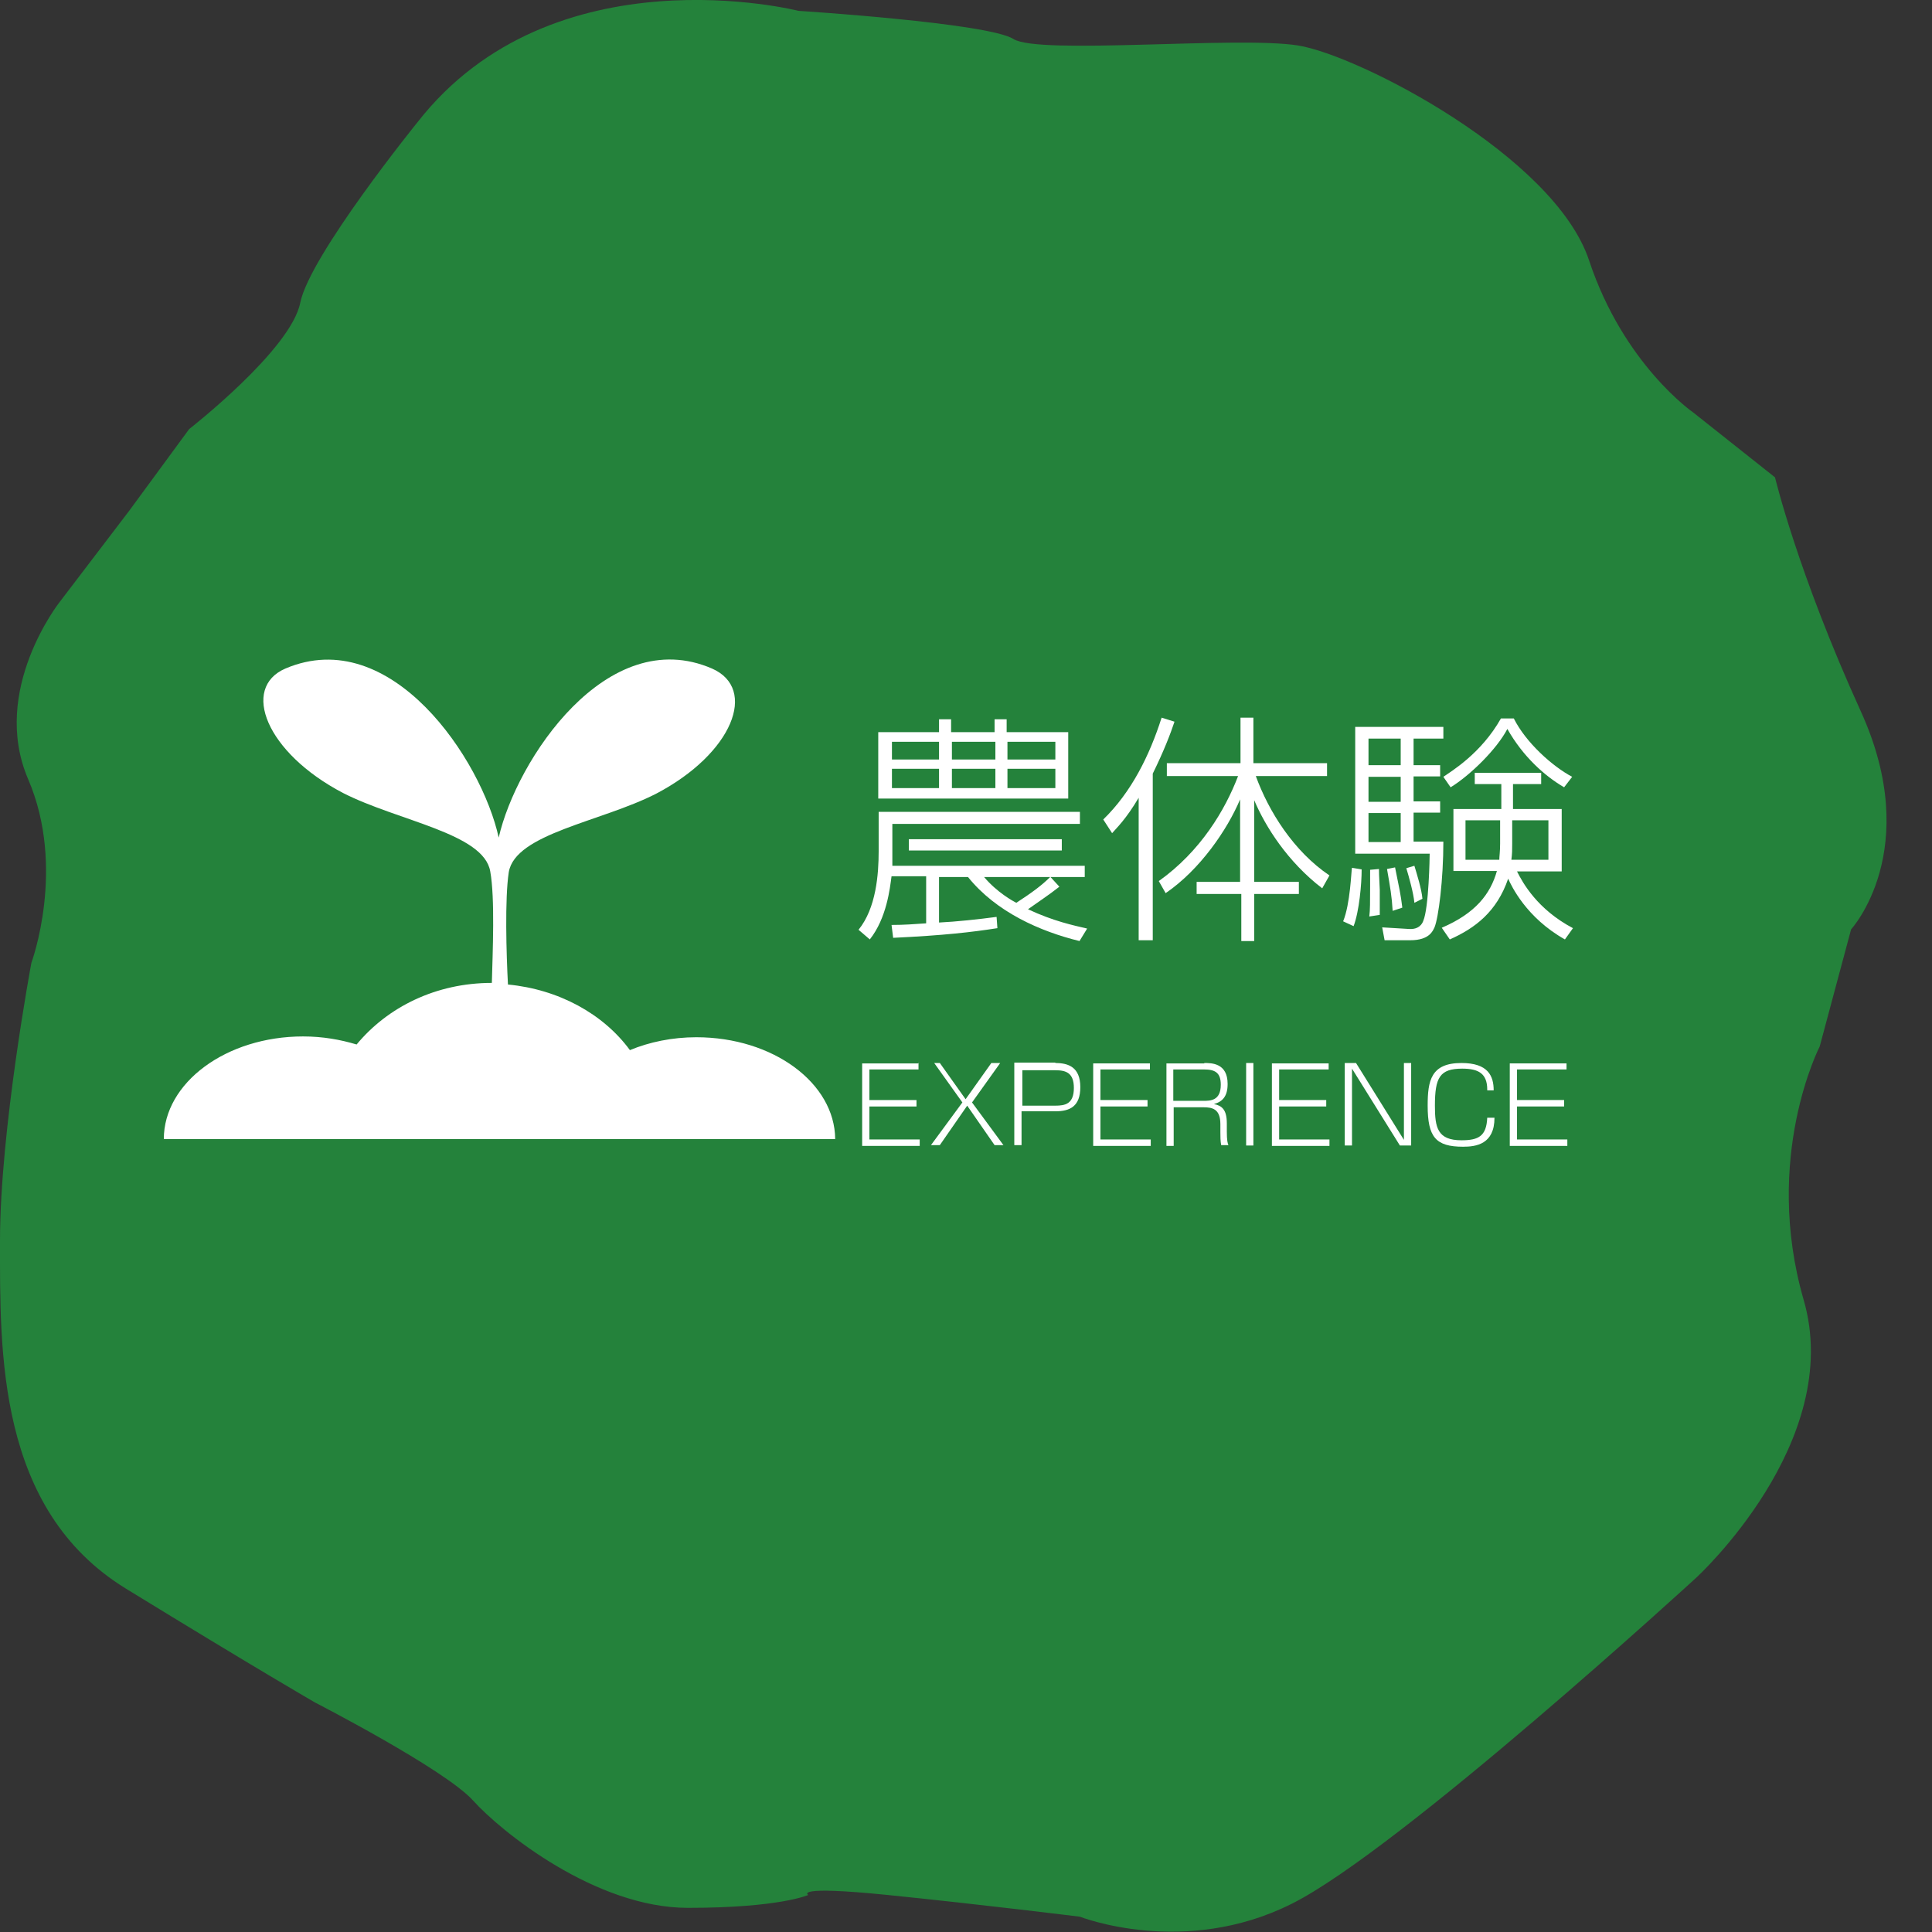 <?xml version="1.0" encoding="utf-8"?>
<!-- Generator: Adobe Illustrator 25.4.1, SVG Export Plug-In . SVG Version: 6.00 Build 0)  -->
<svg version="1.1" id="レイヤー_1" xmlns="http://www.w3.org/2000/svg" xmlns:xlink="http://www.w3.org/1999/xlink" x="0px"
	 y="0px" viewBox="0 0 480 480" style="enable-background:new 0 0 480 480;" xml:space="preserve">
<rect x="0" y="0" width="480" height="480" fill="#333333" stroke="none"/>
<style type="text/css">
	.st0{fill:#24823B;}
	.st1{fill:#FFFFFF;}
</style>
<path class="st0" d="M103.7,30.4c0,0-26.7,33-29.1,44.8C72.3,86.9,47,106.6,47,106.6l-14.9,20.3l-17.3,22.7c0,0-17.3,21.9-7.8,44
	s0.8,45.6,0.8,45.6S0,280.8,0,308.3c0,27.5-0.8,66.7,31.3,86.4c32.1,19.7,47,28.3,47,28.3s32.1,16.5,39.2,24.3
	c7,7.8,30.5,26.7,53.4,26.7s29.9-3.2,29.9-3.2s-4-2.4,19.7,0s47.8,5.4,47.8,5.4s25.9,10.2,52.6-3.2c26.7-13.3,100.5-81,100.5-81
	s37-33.8,26.7-69.1c-10.2-35.4,4-62.9,4-62.9l7.8-29.1c0,0,18.1-19.7,2.4-54.2s-21.3-58.1-21.3-58.1l-20.3-16.1
	c0,0-17.3-11.9-25.9-37.8c-8.6-25.9-57.3-51-72.3-53.4c-14.9-2.4-64.3,2.4-70.7-1.6c-6.2-4-53.4-7-53.4-7S137.4-12.8,103.7,30.4z"/>
<path class="st1" d="M173,257.7c-6,0-11.7,1.2-16.5,3.2c-6.6-9-17.7-15.1-30.3-16.3c-0.4-7.6-0.8-21.3,0.2-27.9
	c1.6-9.6,22.9-12.5,36.6-19.5c19.1-10,25.3-26.1,13.9-31.1c-26.1-11.3-48.6,22.7-53,42c-4.2-19.3-26.7-53.2-53-42
	c-11.1,4.8-4.8,20.9,14.3,30.9c13.7,7,35,10,36.6,19.5c1.2,6.6,0.6,20.1,0.4,27.7c-13.9,0-25.9,6-33.6,15.3c-4-1.2-8.4-2-13.3-2
	c-19.1,0-34.6,11.5-34.6,25.5h166.8C207.4,269.1,192.1,257.7,173,257.7z"/>
<g>
	<g>
		<path class="st1" d="M268.2,233.8c-9.8-2.4-20.7-7.2-27.7-15.9h-7.2v11.3c4.2-0.2,9.8-0.8,14.3-1.4l0.2,2.8
			c-6.4,1-13.3,1.8-25.9,2.4l-0.4-3.2c3.2,0,5.6-0.2,8.6-0.4v-11.7h-8.6c-0.4,3-1.2,10.4-5.4,15.7l-2.8-2.4c4.4-5.4,5-13.9,5-19.5
			v-9.8h50v3h-46.6v6.8c0,1.6,0,2.4,0,3.6h47.8v2.8H261l2.2,2.4c-2.8,2.2-5,3.6-7.8,5.6c6.4,3,11.3,4,14.7,4.8L268.2,233.8z
			 M218.2,198.4v-16.5h15.1v-3.2h3v3.2h10.8v-3.2h3v3.2h15.3v16.5H218.2z M233.3,184.3h-11.7v4.4h11.7V184.3z M233.3,191h-11.7v4.8
			h11.7V191z M225.8,211.3v-2.8h38v2.8H225.8z M247.3,184.3h-10.8v4.4h10.8V184.3z M247.3,191h-10.8v4.8h10.8V191z M244.5,217.9
			c3.2,3.8,7.2,6,8,6.4c4-2.6,6.4-4.4,8.4-6.4H244.5z M262.2,184.3h-11.9v4.4h11.9V184.3z M262.2,191h-11.9v4.8h11.9V191z"/>
		<path class="st1" d="M286.1,233.6h-3.2v-35.4c-3.2,5.4-5.4,7.4-6.6,8.8l-2.2-3.4c7-6.8,11.5-15.9,14.5-25.3l3.2,1
			c-1,3-2.6,7.2-5.4,12.9v41.4H286.1z M287.9,218.9c10.4-7.4,16.5-17.7,19.7-26.1h-17.7v-3.2h18.3v-11.3h3.2v11.3h18.3v3.2H312
			c3.2,8.8,9.4,18.7,18.3,24.7l-1.8,3.2c-8.6-6.6-14.1-15.3-16.9-21.9v20.3h11.1v3h-11.1v11.7h-3.2v-11.7h-11.1v-3h10.8v-20.5
			c-3.2,7.6-10,17.5-18.5,23.3L287.9,218.9z"/>
		<path class="st1" d="M333.7,228.9c1.8-4.4,2-12.5,2.2-13.3l2.4,0.4c0,3.6-0.6,10.4-2,14.1L333.7,228.9z M358.6,180.7v2.8h-7.4v6.6
			h6.6v2.8h-6.6v6.2h6.6v2.8h-6.6v7.2h7.4c0,9.4-1.2,18.9-2.2,21.3c-0.4,0.8-1.2,3.2-6,3.2H344l-0.6-3.2l6.6,0.4
			c2.6,0.2,3.4-1.4,3.6-2c1.4-3.2,1.6-16.1,1.6-16.7h-18.5v-31.5H358.6z M348,183.5h-8v6.6h8V183.5z M348,193h-8v6.2h8V193z
			 M348,202h-8v7.2h8V202z M340.2,227.7c0.2-1.6,0.2-3.6,0.2-7.4c0-2,0-3.2,0-4.2l2.2-0.2c0,0.8,0,1.2,0.2,5.2c0,1.8,0,4.4,0,6.2
			L340.2,227.7z M346,226.3c-0.2-3.6-0.6-5.8-1.4-10.4l2-0.4c1,5,1.4,6.6,1.8,10L346,226.3z M351.4,224.3c-0.2-2.4-1.4-6.6-2-8.6
			l2-0.6c0.6,2,1.8,5.8,2,8.2L351.4,224.3z M358.2,230.5c8.4-3.6,12.1-8.4,13.7-14.1h-10.8V201h11.9v-6.2h-6.6V192h16.5v2.8h-7v6.2
			h12.1v15.5h-11.1c1.4,2.8,5,9.4,13.9,14.1l-2,2.8c-9.6-5.4-13.3-13.3-14.1-15.1c-2.8,8.2-8.2,12.3-14.5,15.1L358.2,230.5z
			 M358.6,193c2-1.4,9.4-5.8,14.3-14.5h3.2c3,6,9.6,11.9,14.5,14.5l-2,2.6c-4.8-2.8-10.2-7.6-14.1-14.5c-2.6,5-9.2,11.5-14.1,14.5
			L358.6,193z M372.7,203.8h-8.6v9.8h8.4c0-0.8,0.2-2,0.2-4V203.8z M375.7,209.6c0,1.6,0,2.4-0.2,4h9.2v-9.8h-9V209.6z"/>
	</g>
</g>
<g>
	<g>
		<path class="st1" d="M228.2,264.1v1.6H216v7.6h11.7v1.6H216v8.2h12.5v1.6h-14.3v-20.5h14.1V264.1z"/>
		<path class="st1" d="M233.5,264.1l6.4,9l6.4-9h2.2l-7,9.8l7.8,10.6h-2.2l-6.8-9.8l-6.8,9.8h-2.2l7.8-10.6l-7-9.8H233.5z"/>
		<path class="st1" d="M262.2,264.1c3.2,0,6.2,1,6.2,6c0,4.8-2.6,6-6.2,6h-8.4v8.4H252v-20.5H262.2z M254,265.7v9h8.2
			c2.4,0,4.6-0.4,4.6-4.4c0-3.8-2-4.4-4.6-4.4H254V265.7z"/>
		<path class="st1" d="M285.7,264.1v1.6h-12.3v7.6h11.7v1.6h-11.7v8.2h12.5v1.6h-14.3v-20.5h14.1V264.1z"/>
		<path class="st1" d="M299.2,264.1c1.8,0,5.8,0,5.8,5.2c0,3-1.2,4.4-3.4,5c2,0.4,3.2,1.4,3.2,4.8v2c0,2.2,0.2,3,0.4,3.4h-1.8
			c-0.2-1-0.2-2.2-0.2-3.2v-2c0-3.8-2-4.2-4.2-4.2h-7.4v9.6h-1.8v-20.5h9.4V264.1z M291.5,265.7v7.8h7.4c1.8,0,4.4,0,4.4-4
			c0-3-1.4-3.8-4.2-3.8H291.5z"/>
		<path class="st1" d="M311.4,264.1v20.5h-1.8v-20.5H311.4z"/>
		<path class="st1" d="M330.1,264.1v1.6h-12.3v7.6h11.7v1.6h-11.7v8.2h12.5v1.6h-14.3v-20.5h14.1V264.1z"/>
		<path class="st1" d="M336.9,264.1l11.9,19.1v-19.1h1.8v20.5h-2.8l-11.9-19.1v19.1h-1.8v-20.5H336.9z"/>
		<path class="st1" d="M369.5,270.7c0-4-2.2-5.2-6.2-5.2c-5.6,0-6.8,2.2-6.8,9.2c0,5.4,0.6,8.6,6.6,8.6c4.2,0,6.2-1,6.4-5.6h1.8
			c0,6.6-4.6,7.2-7.8,7.2c-6.8,0-8.8-2.4-8.8-10.2c0-6.2,0.8-10.6,8.4-10.6c6.6,0,8,3.2,8,6.8h-1.6V270.7z"/>
		<path class="st1" d="M389.2,264.1v1.6h-12.3v7.6h11.7v1.6h-11.7v8.2h12.5v1.6h-14.3v-20.5h14.1V264.1z"/>
	</g>
</g>
</svg>
